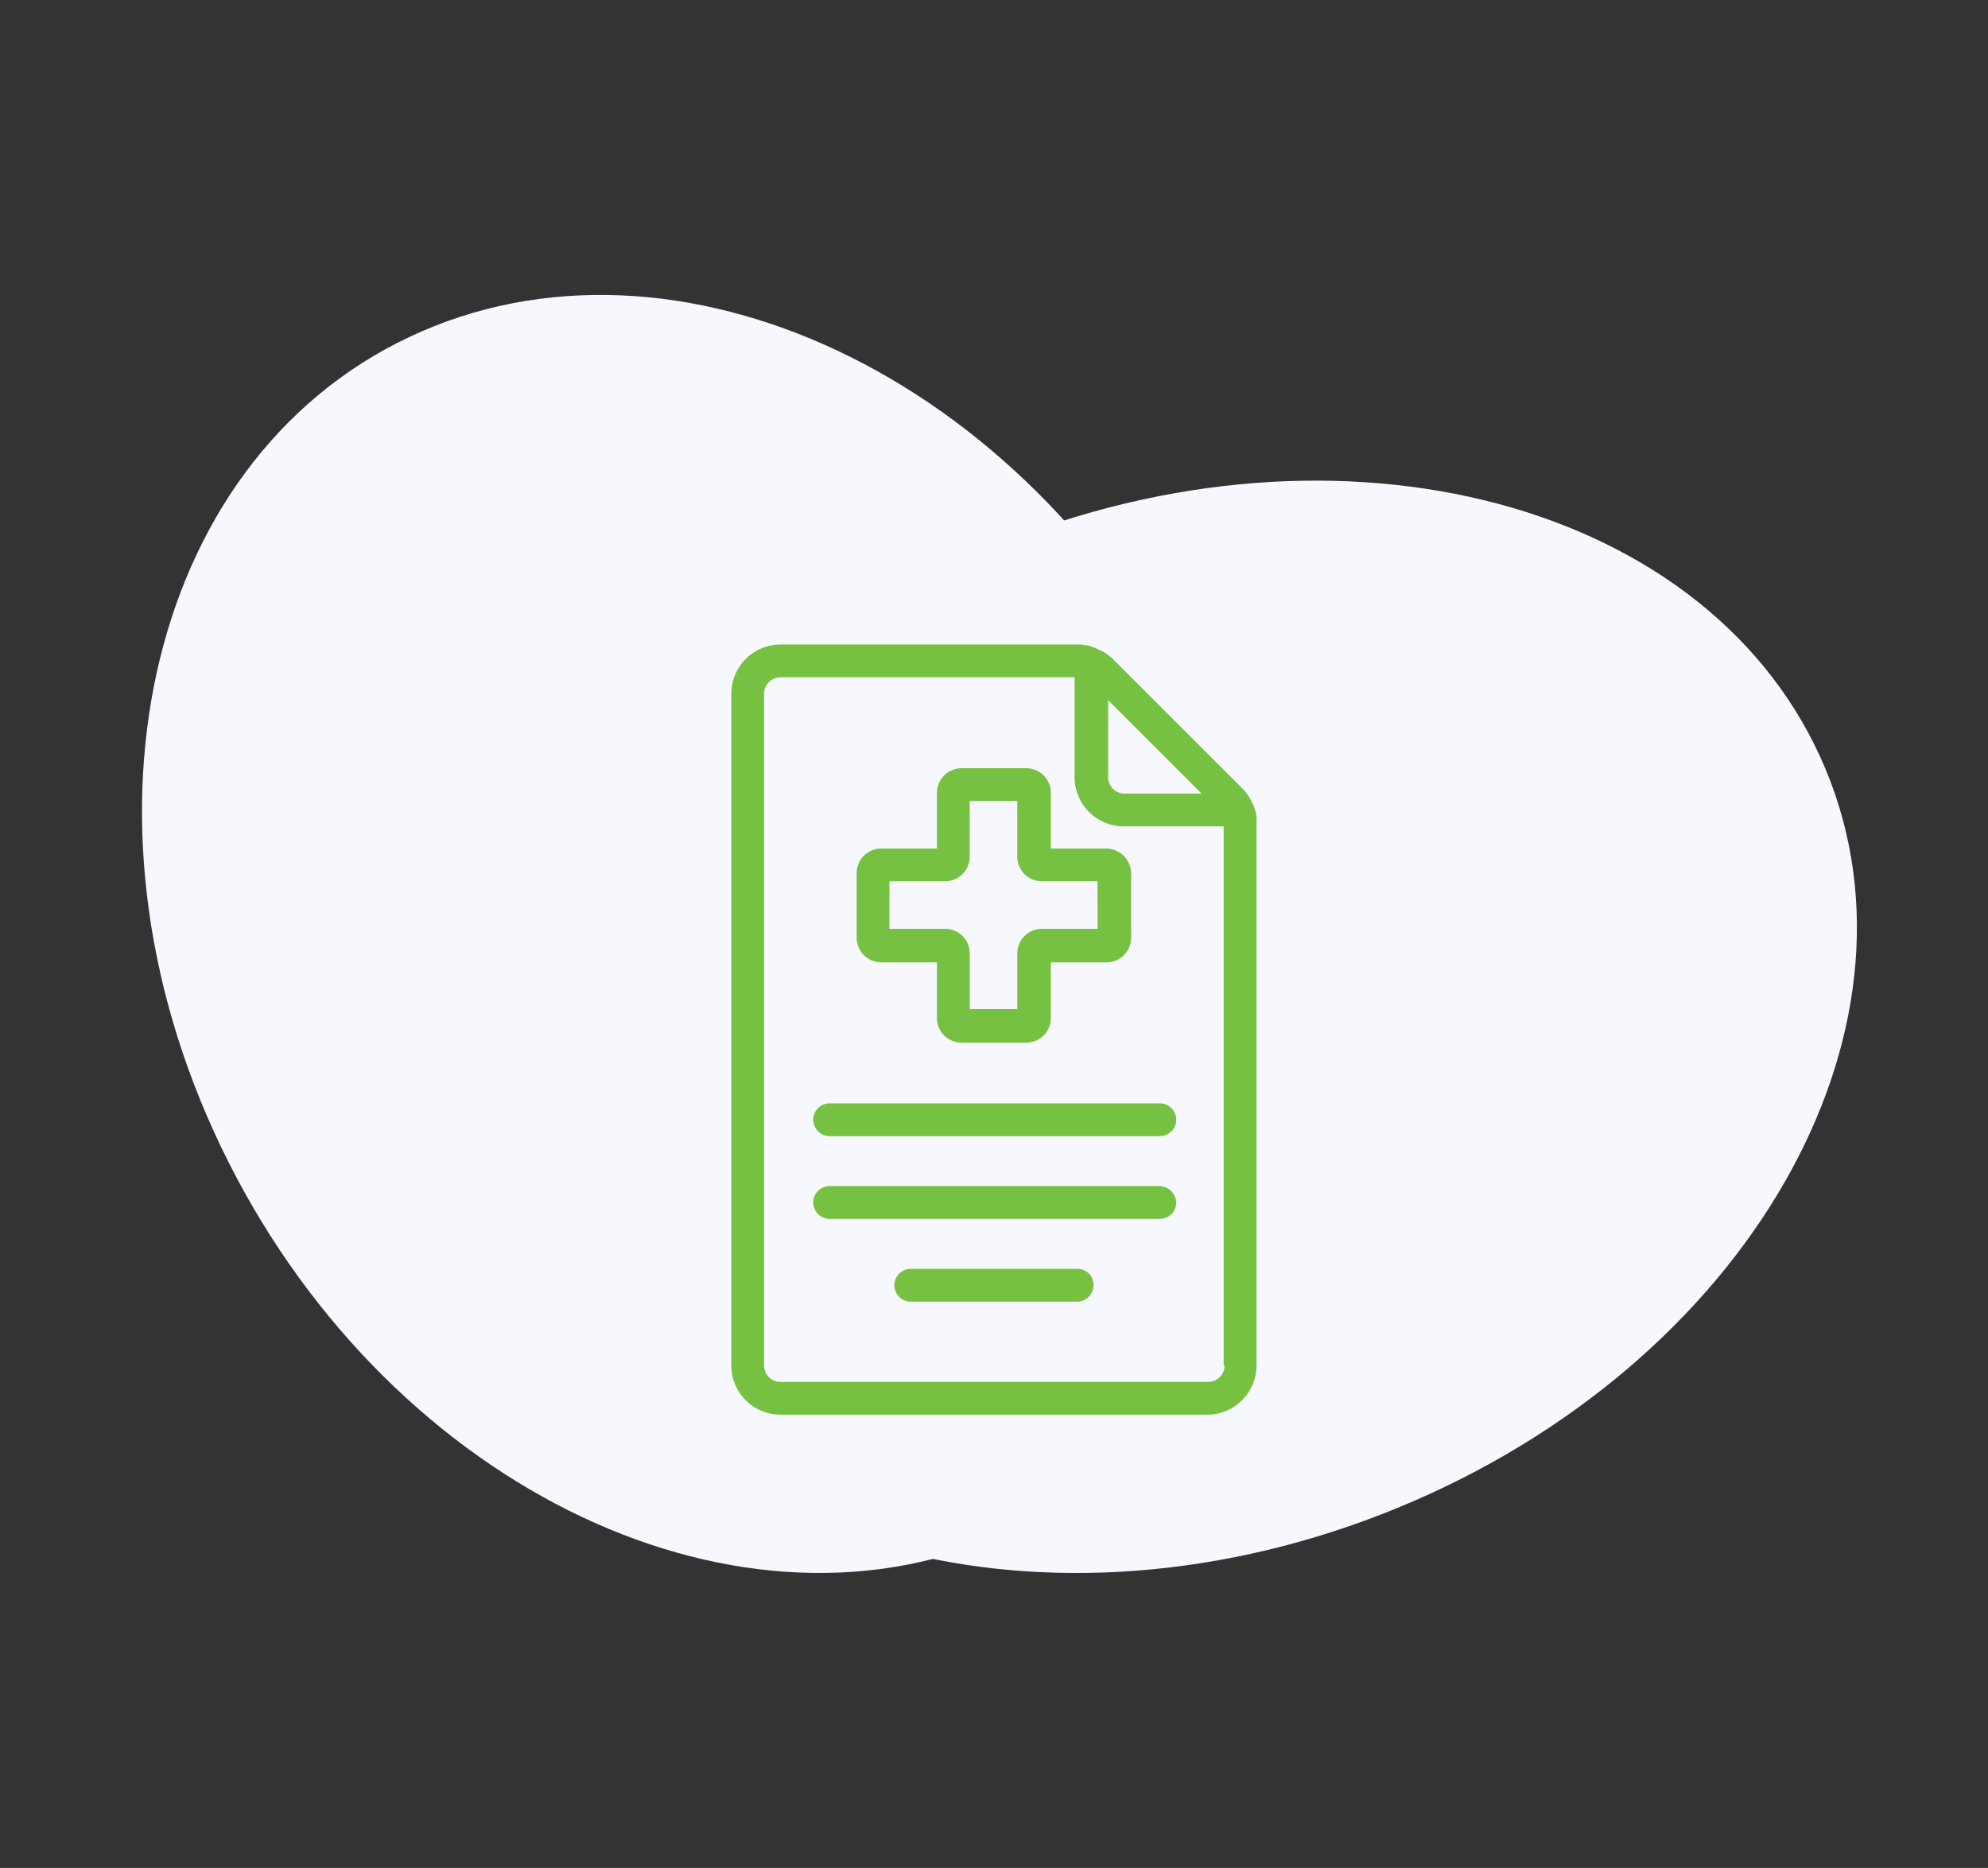 <svg xmlns="http://www.w3.org/2000/svg" xmlns:xlink="http://www.w3.org/1999/xlink" width="182" height="171" viewBox="0 0 182 171">
  <rect x="0" y="0" width="182" height="171" fill="#333333" stroke="none"/>
  <defs>
    <clipPath id="clip-Services_for_Healthcare_Licensing">
      <rect width="182" height="171"/>
    </clipPath>
  </defs>
  <g id="Services_for_Healthcare_Licensing" data-name="Services for Healthcare Licensing" clip-path="url(#clip-Services_for_Healthcare_Licensing)">
    <g id="Group_132" data-name="Group 132" transform="translate(3427 -1037)">
      <path id="Path_119" data-name="Path 119" d="M79.527,113.149c-24.36,11.5-56.432-3.637-71.635-33.819S.112,15.356,24.472,3.851,80.906,7.488,96.109,37.67s7.78,63.974-16.58,75.479Z" transform="translate(-3414 1064)" fill="#f6f8fe"/>
      <path id="Path_120" data-name="Path 120" d="M39.376,91.746C28.4,67.756,45.075,37.23,76.624,23.563s66.023-5.3,77,18.69-5.7,54.517-37.248,68.184-66.023,5.3-77-18.69Z" transform="translate(-3414 1064)" fill="#f6f8fe"/>
    </g>
    <g id="Group_199" data-name="Group 199" transform="translate(743.051 -1273)">
      <g id="Group_198" data-name="Group 198" transform="translate(-676.102 1332)">
        <path id="Path_253" data-name="Path 253" d="M56.077,25.449h-5.1v-5.1a2.256,2.256,0,0,0-2.25-2.25H42.8a2.256,2.256,0,0,0-2.25,2.25v5.1h-5.1A2.256,2.256,0,0,0,33.2,27.7v5.925a2.256,2.256,0,0,0,2.25,2.25h5.1v5.1a2.256,2.256,0,0,0,2.25,2.25h5.925a2.256,2.256,0,0,0,2.25-2.25v-5.1h5.1a2.256,2.256,0,0,0,2.25-2.25V27.7a2.3,2.3,0,0,0-2.25-2.25ZM55.254,32.8h-5.1a2.256,2.256,0,0,0-2.25,2.25v5.1H43.551v-5.1A2.256,2.256,0,0,0,41.3,32.8H36.2V28.449h5.1a2.256,2.256,0,0,0,2.25-2.25V21.1H47.9v5.1a2.256,2.256,0,0,0,2.25,2.25h5.1Z" transform="translate(-21.722 -6.772)" fill="#77c142"/>
        <path id="Path_254" data-name="Path 254" d="M65.605,17.55a4.274,4.274,0,0,0-.9-1.351L52.854,4.35a4.274,4.274,0,0,0-1.351-.9A4.043,4.043,0,0,0,49.628,3H22.4a4.513,4.513,0,0,0-4.5,4.5V69.008a4.513,4.513,0,0,0,4.5,4.5H61.48a4.513,4.513,0,0,0,4.5-4.5V19.352a3.141,3.141,0,0,0-.375-1.8ZM52.4,8.1l8.55,8.55H53.9a1.5,1.5,0,0,1-1.5-1.5ZM63.056,69.007a1.5,1.5,0,0,1-1.5,1.5H22.4a1.5,1.5,0,0,1-1.5-1.5V7.5A1.5,1.5,0,0,1,22.4,6H49.325v9.15a4.513,4.513,0,0,0,4.5,4.5h9.15l0,49.357Z" transform="translate(-17.898 -2.999)" fill="#77c142"/>
        <path id="Path_255" data-name="Path 255" d="M27.9,60.5A1.5,1.5,0,0,0,29.4,62h30.23a1.5,1.5,0,0,0,0-3H29.4a1.5,1.5,0,0,0-1.5,1.5Z" transform="translate(-20.397 -16.994)" fill="#77c142"/>
        <path id="Path_256" data-name="Path 256" d="M59.555,69.1H29.4a1.5,1.5,0,0,0,0,3h30.23a1.5,1.5,0,0,0,1.5-1.5,1.57,1.57,0,0,0-1.573-1.5Z" transform="translate(-20.397 -19.519)" fill="#77c142"/>
        <path id="Path_257" data-name="Path 257" d="M54.6,79.2H39.3a1.5,1.5,0,0,0,0,3H54.529a1.5,1.5,0,0,0,1.5-1.5A1.444,1.444,0,0,0,54.6,79.2Z" transform="translate(-22.872 -22.042)" fill="#77c142"/>
      </g>
    </g>
  </g>
</svg>
